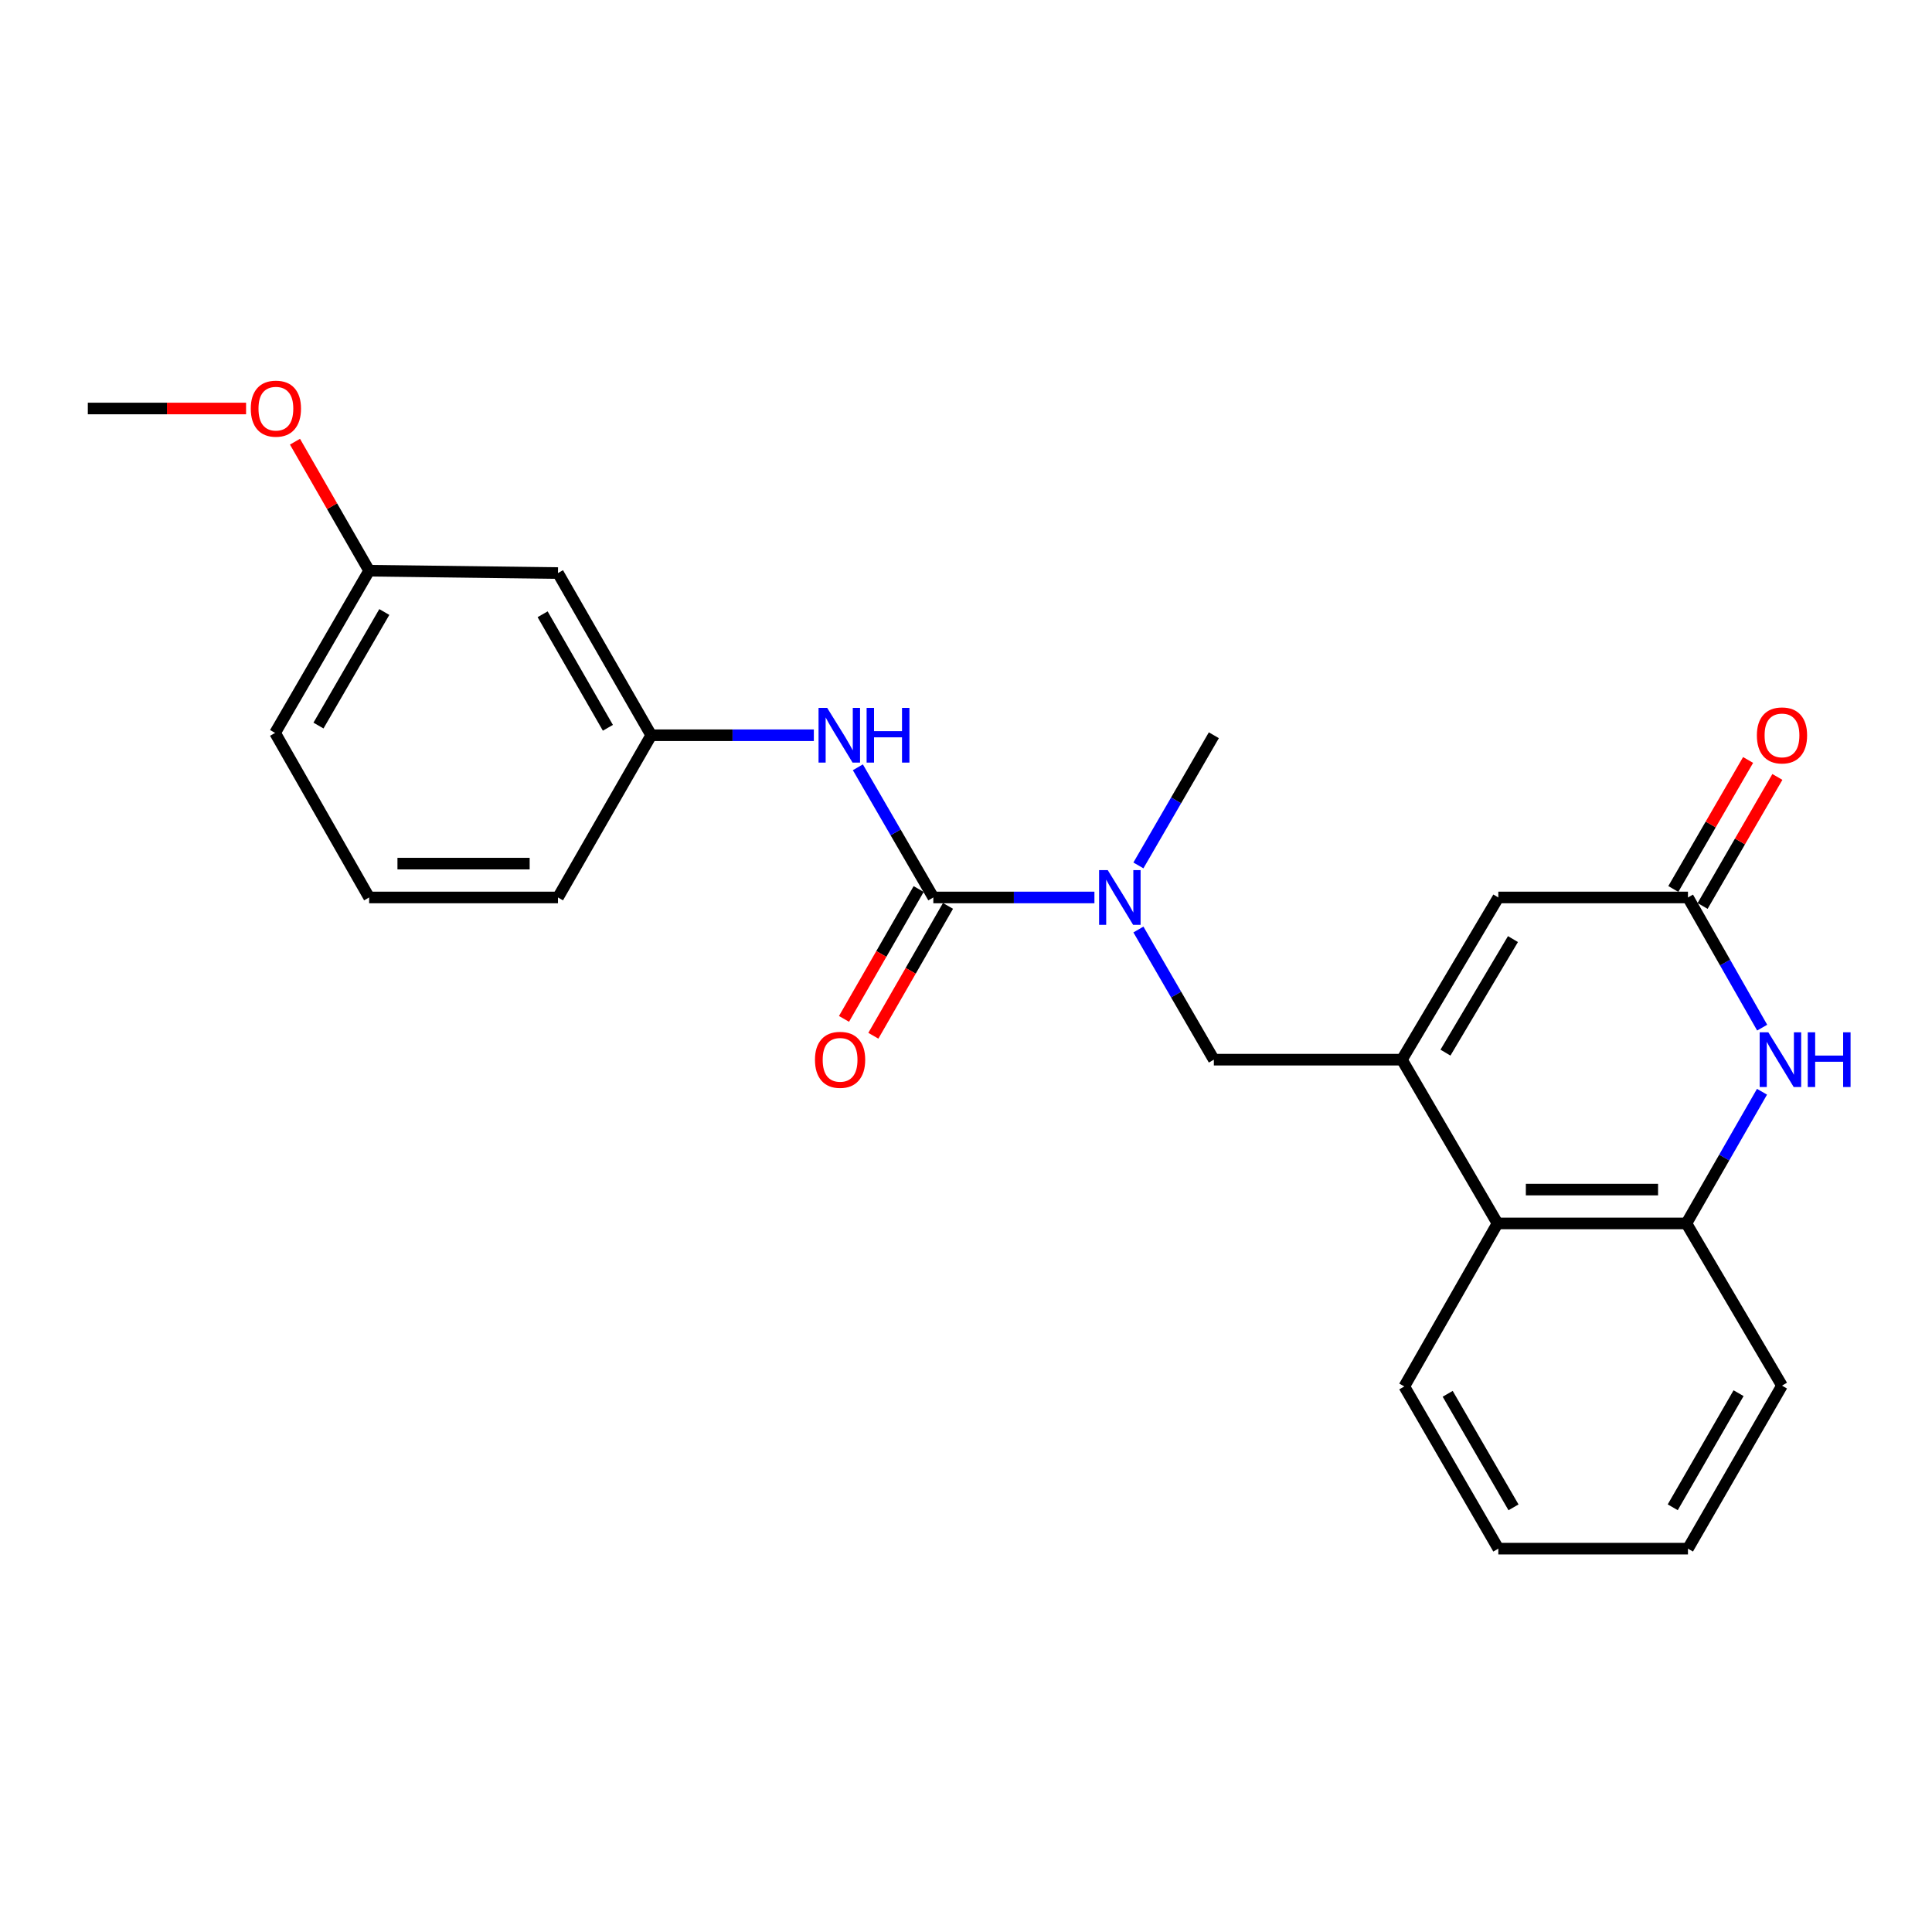 <?xml version='1.0' encoding='iso-8859-1'?>
<svg version='1.1' baseProfile='full'
              xmlns='http://www.w3.org/2000/svg'
                      xmlns:rdkit='http://www.rdkit.org/xml'
                      xmlns:xlink='http://www.w3.org/1999/xlink'
                  xml:space='preserve'
width='1000px' height='1000px' viewBox='0 0 1000 1000'>
<!-- END OF HEADER -->
<rect style='opacity:1.0;fill:#FFFFFF;stroke:none' width='1000' height='1000' x='0' y='0'> </rect>
<path class='bond-3' d='M 725.625,548.481 L 775.53,464.527' style='fill:none;fill-rule:evenodd;stroke:#000000;stroke-width:6px;stroke-linecap:butt;stroke-linejoin:miter;stroke-opacity:1' />
<path class='bond-3' d='M 748.171,544.841 L 783.105,486.073' style='fill:none;fill-rule:evenodd;stroke:#000000;stroke-width:6px;stroke-linecap:butt;stroke-linejoin:miter;stroke-opacity:1' />
<path class='bond-5' d='M 725.625,548.481 L 775.111,633.243' style='fill:none;fill-rule:evenodd;stroke:#000000;stroke-width:6px;stroke-linecap:butt;stroke-linejoin:miter;stroke-opacity:1' />
<path class='bond-7' d='M 725.625,548.481 L 628.286,548.481' style='fill:none;fill-rule:evenodd;stroke:#000000;stroke-width:6px;stroke-linecap:butt;stroke-linejoin:miter;stroke-opacity:1' />
<path class='bond-0' d='M 483.087,464.527 L 524.78,464.527' style='fill:none;fill-rule:evenodd;stroke:#000000;stroke-width:6px;stroke-linecap:butt;stroke-linejoin:miter;stroke-opacity:1' />
<path class='bond-0' d='M 524.78,464.527 L 566.474,464.527' style='fill:none;fill-rule:evenodd;stroke:#0000FF;stroke-width:6px;stroke-linecap:butt;stroke-linejoin:miter;stroke-opacity:1' />
<path class='bond-8' d='M 483.087,464.527 L 463.56,430.838' style='fill:none;fill-rule:evenodd;stroke:#000000;stroke-width:6px;stroke-linecap:butt;stroke-linejoin:miter;stroke-opacity:1' />
<path class='bond-8' d='M 463.56,430.838 L 444.032,397.149' style='fill:none;fill-rule:evenodd;stroke:#0000FF;stroke-width:6px;stroke-linecap:butt;stroke-linejoin:miter;stroke-opacity:1' />
<path class='bond-9' d='M 475.492,460.161 L 456.174,493.768' style='fill:none;fill-rule:evenodd;stroke:#000000;stroke-width:6px;stroke-linecap:butt;stroke-linejoin:miter;stroke-opacity:1' />
<path class='bond-9' d='M 456.174,493.768 L 436.855,527.374' style='fill:none;fill-rule:evenodd;stroke:#FF0000;stroke-width:6px;stroke-linecap:butt;stroke-linejoin:miter;stroke-opacity:1' />
<path class='bond-9' d='M 490.682,468.893 L 471.364,502.499' style='fill:none;fill-rule:evenodd;stroke:#000000;stroke-width:6px;stroke-linecap:butt;stroke-linejoin:miter;stroke-opacity:1' />
<path class='bond-9' d='M 471.364,502.499 L 452.045,536.106' style='fill:none;fill-rule:evenodd;stroke:#FF0000;stroke-width:6px;stroke-linecap:butt;stroke-linejoin:miter;stroke-opacity:1' />
<path class='bond-1' d='M 912.013,565.085 L 892.446,599.164' style='fill:none;fill-rule:evenodd;stroke:#0000FF;stroke-width:6px;stroke-linecap:butt;stroke-linejoin:miter;stroke-opacity:1' />
<path class='bond-1' d='M 892.446,599.164 L 872.878,633.243' style='fill:none;fill-rule:evenodd;stroke:#000000;stroke-width:6px;stroke-linecap:butt;stroke-linejoin:miter;stroke-opacity:1' />
<path class='bond-24' d='M 912.097,531.905 L 892.891,498.216' style='fill:none;fill-rule:evenodd;stroke:#0000FF;stroke-width:6px;stroke-linecap:butt;stroke-linejoin:miter;stroke-opacity:1' />
<path class='bond-24' d='M 892.891,498.216 L 873.686,464.527' style='fill:none;fill-rule:evenodd;stroke:#000000;stroke-width:6px;stroke-linecap:butt;stroke-linejoin:miter;stroke-opacity:1' />
<path class='bond-2' d='M 873.686,464.527 L 775.53,464.527' style='fill:none;fill-rule:evenodd;stroke:#000000;stroke-width:6px;stroke-linecap:butt;stroke-linejoin:miter;stroke-opacity:1' />
<path class='bond-11' d='M 881.265,468.92 L 900.619,435.531' style='fill:none;fill-rule:evenodd;stroke:#000000;stroke-width:6px;stroke-linecap:butt;stroke-linejoin:miter;stroke-opacity:1' />
<path class='bond-11' d='M 900.619,435.531 L 919.972,402.142' style='fill:none;fill-rule:evenodd;stroke:#FF0000;stroke-width:6px;stroke-linecap:butt;stroke-linejoin:miter;stroke-opacity:1' />
<path class='bond-11' d='M 866.107,460.134 L 885.46,426.745' style='fill:none;fill-rule:evenodd;stroke:#000000;stroke-width:6px;stroke-linecap:butt;stroke-linejoin:miter;stroke-opacity:1' />
<path class='bond-11' d='M 885.46,426.745 L 904.814,393.356' style='fill:none;fill-rule:evenodd;stroke:#FF0000;stroke-width:6px;stroke-linecap:butt;stroke-linejoin:miter;stroke-opacity:1' />
<path class='bond-4' d='M 872.878,633.243 L 775.111,633.243' style='fill:none;fill-rule:evenodd;stroke:#000000;stroke-width:6px;stroke-linecap:butt;stroke-linejoin:miter;stroke-opacity:1' />
<path class='bond-4' d='M 858.213,615.722 L 789.776,615.722' style='fill:none;fill-rule:evenodd;stroke:#000000;stroke-width:6px;stroke-linecap:butt;stroke-linejoin:miter;stroke-opacity:1' />
<path class='bond-15' d='M 872.878,633.243 L 922.355,717.207' style='fill:none;fill-rule:evenodd;stroke:#000000;stroke-width:6px;stroke-linecap:butt;stroke-linejoin:miter;stroke-opacity:1' />
<path class='bond-17' d='M 775.111,633.243 L 726.861,717.626' style='fill:none;fill-rule:evenodd;stroke:#000000;stroke-width:6px;stroke-linecap:butt;stroke-linejoin:miter;stroke-opacity:1' />
<path class='bond-6' d='M 589.24,481.113 L 608.763,514.797' style='fill:none;fill-rule:evenodd;stroke:#0000FF;stroke-width:6px;stroke-linecap:butt;stroke-linejoin:miter;stroke-opacity:1' />
<path class='bond-6' d='M 608.763,514.797 L 628.286,548.481' style='fill:none;fill-rule:evenodd;stroke:#000000;stroke-width:6px;stroke-linecap:butt;stroke-linejoin:miter;stroke-opacity:1' />
<path class='bond-16' d='M 589.239,447.941 L 608.763,414.252' style='fill:none;fill-rule:evenodd;stroke:#0000FF;stroke-width:6px;stroke-linecap:butt;stroke-linejoin:miter;stroke-opacity:1' />
<path class='bond-16' d='M 608.763,414.252 L 628.286,380.563' style='fill:none;fill-rule:evenodd;stroke:#000000;stroke-width:6px;stroke-linecap:butt;stroke-linejoin:miter;stroke-opacity:1' />
<path class='bond-10' d='M 421.244,380.563 L 379.157,380.563' style='fill:none;fill-rule:evenodd;stroke:#0000FF;stroke-width:6px;stroke-linecap:butt;stroke-linejoin:miter;stroke-opacity:1' />
<path class='bond-10' d='M 379.157,380.563 L 337.07,380.563' style='fill:none;fill-rule:evenodd;stroke:#000000;stroke-width:6px;stroke-linecap:butt;stroke-linejoin:miter;stroke-opacity:1' />
<path class='bond-12' d='M 337.07,380.563 L 288.81,296.618' style='fill:none;fill-rule:evenodd;stroke:#000000;stroke-width:6px;stroke-linecap:butt;stroke-linejoin:miter;stroke-opacity:1' />
<path class='bond-12' d='M 314.641,376.704 L 280.859,317.943' style='fill:none;fill-rule:evenodd;stroke:#000000;stroke-width:6px;stroke-linecap:butt;stroke-linejoin:miter;stroke-opacity:1' />
<path class='bond-19' d='M 337.07,380.563 L 288.81,464.527' style='fill:none;fill-rule:evenodd;stroke:#000000;stroke-width:6px;stroke-linecap:butt;stroke-linejoin:miter;stroke-opacity:1' />
<path class='bond-13' d='M 288.81,296.618 L 191.063,295.392' style='fill:none;fill-rule:evenodd;stroke:#000000;stroke-width:6px;stroke-linecap:butt;stroke-linejoin:miter;stroke-opacity:1' />
<path class='bond-14' d='M 191.063,295.392 L 171.871,262.005' style='fill:none;fill-rule:evenodd;stroke:#000000;stroke-width:6px;stroke-linecap:butt;stroke-linejoin:miter;stroke-opacity:1' />
<path class='bond-14' d='M 171.871,262.005 L 152.679,228.619' style='fill:none;fill-rule:evenodd;stroke:#FF0000;stroke-width:6px;stroke-linecap:butt;stroke-linejoin:miter;stroke-opacity:1' />
<path class='bond-26' d='M 191.063,295.392 L 142.384,379.356' style='fill:none;fill-rule:evenodd;stroke:#000000;stroke-width:6px;stroke-linecap:butt;stroke-linejoin:miter;stroke-opacity:1' />
<path class='bond-26' d='M 198.919,316.774 L 164.843,375.549' style='fill:none;fill-rule:evenodd;stroke:#000000;stroke-width:6px;stroke-linecap:butt;stroke-linejoin:miter;stroke-opacity:1' />
<path class='bond-21' d='M 127.369,211.438 L 86.412,211.438' style='fill:none;fill-rule:evenodd;stroke:#FF0000;stroke-width:6px;stroke-linecap:butt;stroke-linejoin:miter;stroke-opacity:1' />
<path class='bond-21' d='M 86.412,211.438 L 45.455,211.438' style='fill:none;fill-rule:evenodd;stroke:#000000;stroke-width:6px;stroke-linecap:butt;stroke-linejoin:miter;stroke-opacity:1' />
<path class='bond-25' d='M 922.355,717.207 L 873.686,801.58' style='fill:none;fill-rule:evenodd;stroke:#000000;stroke-width:6px;stroke-linecap:butt;stroke-linejoin:miter;stroke-opacity:1' />
<path class='bond-25' d='M 899.878,721.108 L 865.809,780.169' style='fill:none;fill-rule:evenodd;stroke:#000000;stroke-width:6px;stroke-linecap:butt;stroke-linejoin:miter;stroke-opacity:1' />
<path class='bond-23' d='M 726.861,717.626 L 775.53,801.58' style='fill:none;fill-rule:evenodd;stroke:#000000;stroke-width:6px;stroke-linecap:butt;stroke-linejoin:miter;stroke-opacity:1' />
<path class='bond-23' d='M 749.319,721.431 L 783.388,780.199' style='fill:none;fill-rule:evenodd;stroke:#000000;stroke-width:6px;stroke-linecap:butt;stroke-linejoin:miter;stroke-opacity:1' />
<path class='bond-18' d='M 191.063,464.527 L 288.81,464.527' style='fill:none;fill-rule:evenodd;stroke:#000000;stroke-width:6px;stroke-linecap:butt;stroke-linejoin:miter;stroke-opacity:1' />
<path class='bond-18' d='M 205.725,447.006 L 274.148,447.006' style='fill:none;fill-rule:evenodd;stroke:#000000;stroke-width:6px;stroke-linecap:butt;stroke-linejoin:miter;stroke-opacity:1' />
<path class='bond-20' d='M 191.063,464.527 L 142.384,379.356' style='fill:none;fill-rule:evenodd;stroke:#000000;stroke-width:6px;stroke-linecap:butt;stroke-linejoin:miter;stroke-opacity:1' />
<path class='bond-22' d='M 873.686,801.58 L 775.53,801.58' style='fill:none;fill-rule:evenodd;stroke:#000000;stroke-width:6px;stroke-linecap:butt;stroke-linejoin:miter;stroke-opacity:1' />
<path  class='atom-2' d='M 915.287 534.321
L 924.567 549.321
Q 925.487 550.801, 926.967 553.481
Q 928.447 556.161, 928.527 556.321
L 928.527 534.321
L 932.287 534.321
L 932.287 562.641
L 928.407 562.641
L 918.447 546.241
Q 917.287 544.321, 916.047 542.121
Q 914.847 539.921, 914.487 539.241
L 914.487 562.641
L 910.807 562.641
L 910.807 534.321
L 915.287 534.321
' fill='#0000FF'/>
<path  class='atom-2' d='M 935.687 534.321
L 939.527 534.321
L 939.527 546.361
L 954.007 546.361
L 954.007 534.321
L 957.847 534.321
L 957.847 562.641
L 954.007 562.641
L 954.007 549.561
L 939.527 549.561
L 939.527 562.641
L 935.687 562.641
L 935.687 534.321
' fill='#0000FF'/>
<path  class='atom-7' d='M 573.367 450.367
L 582.647 465.367
Q 583.567 466.847, 585.047 469.527
Q 586.527 472.207, 586.607 472.367
L 586.607 450.367
L 590.367 450.367
L 590.367 478.687
L 586.487 478.687
L 576.527 462.287
Q 575.367 460.367, 574.127 458.167
Q 572.927 455.967, 572.567 455.287
L 572.567 478.687
L 568.887 478.687
L 568.887 450.367
L 573.367 450.367
' fill='#0000FF'/>
<path  class='atom-9' d='M 428.158 366.403
L 437.438 381.403
Q 438.358 382.883, 439.838 385.563
Q 441.318 388.243, 441.398 388.403
L 441.398 366.403
L 445.158 366.403
L 445.158 394.723
L 441.278 394.723
L 431.318 378.323
Q 430.158 376.403, 428.918 374.203
Q 427.718 372.003, 427.358 371.323
L 427.358 394.723
L 423.678 394.723
L 423.678 366.403
L 428.158 366.403
' fill='#0000FF'/>
<path  class='atom-9' d='M 448.558 366.403
L 452.398 366.403
L 452.398 378.443
L 466.878 378.443
L 466.878 366.403
L 470.718 366.403
L 470.718 394.723
L 466.878 394.723
L 466.878 381.643
L 452.398 381.643
L 452.398 394.723
L 448.558 394.723
L 448.558 366.403
' fill='#0000FF'/>
<path  class='atom-10' d='M 421.827 548.561
Q 421.827 541.761, 425.187 537.961
Q 428.547 534.161, 434.827 534.161
Q 441.107 534.161, 444.467 537.961
Q 447.827 541.761, 447.827 548.561
Q 447.827 555.441, 444.427 559.361
Q 441.027 563.241, 434.827 563.241
Q 428.587 563.241, 425.187 559.361
Q 421.827 555.481, 421.827 548.561
M 434.827 560.041
Q 439.147 560.041, 441.467 557.161
Q 443.827 554.241, 443.827 548.561
Q 443.827 543.001, 441.467 540.201
Q 439.147 537.361, 434.827 537.361
Q 430.507 537.361, 428.147 540.161
Q 425.827 542.961, 425.827 548.561
Q 425.827 554.281, 428.147 557.161
Q 430.507 560.041, 434.827 560.041
' fill='#FF0000'/>
<path  class='atom-12' d='M 909.355 380.643
Q 909.355 373.843, 912.715 370.043
Q 916.075 366.243, 922.355 366.243
Q 928.635 366.243, 931.995 370.043
Q 935.355 373.843, 935.355 380.643
Q 935.355 387.523, 931.955 391.443
Q 928.555 395.323, 922.355 395.323
Q 916.115 395.323, 912.715 391.443
Q 909.355 387.563, 909.355 380.643
M 922.355 392.123
Q 926.675 392.123, 928.995 389.243
Q 931.355 386.323, 931.355 380.643
Q 931.355 375.083, 928.995 372.283
Q 926.675 369.443, 922.355 369.443
Q 918.035 369.443, 915.675 372.243
Q 913.355 375.043, 913.355 380.643
Q 913.355 386.363, 915.675 389.243
Q 918.035 392.123, 922.355 392.123
' fill='#FF0000'/>
<path  class='atom-15' d='M 129.802 211.518
Q 129.802 204.718, 133.162 200.918
Q 136.522 197.118, 142.802 197.118
Q 149.082 197.118, 152.442 200.918
Q 155.802 204.718, 155.802 211.518
Q 155.802 218.398, 152.402 222.318
Q 149.002 226.198, 142.802 226.198
Q 136.562 226.198, 133.162 222.318
Q 129.802 218.438, 129.802 211.518
M 142.802 222.998
Q 147.122 222.998, 149.442 220.118
Q 151.802 217.198, 151.802 211.518
Q 151.802 205.958, 149.442 203.158
Q 147.122 200.318, 142.802 200.318
Q 138.482 200.318, 136.122 203.118
Q 133.802 205.918, 133.802 211.518
Q 133.802 217.238, 136.122 220.118
Q 138.482 222.998, 142.802 222.998
' fill='#FF0000'/>
</svg>
